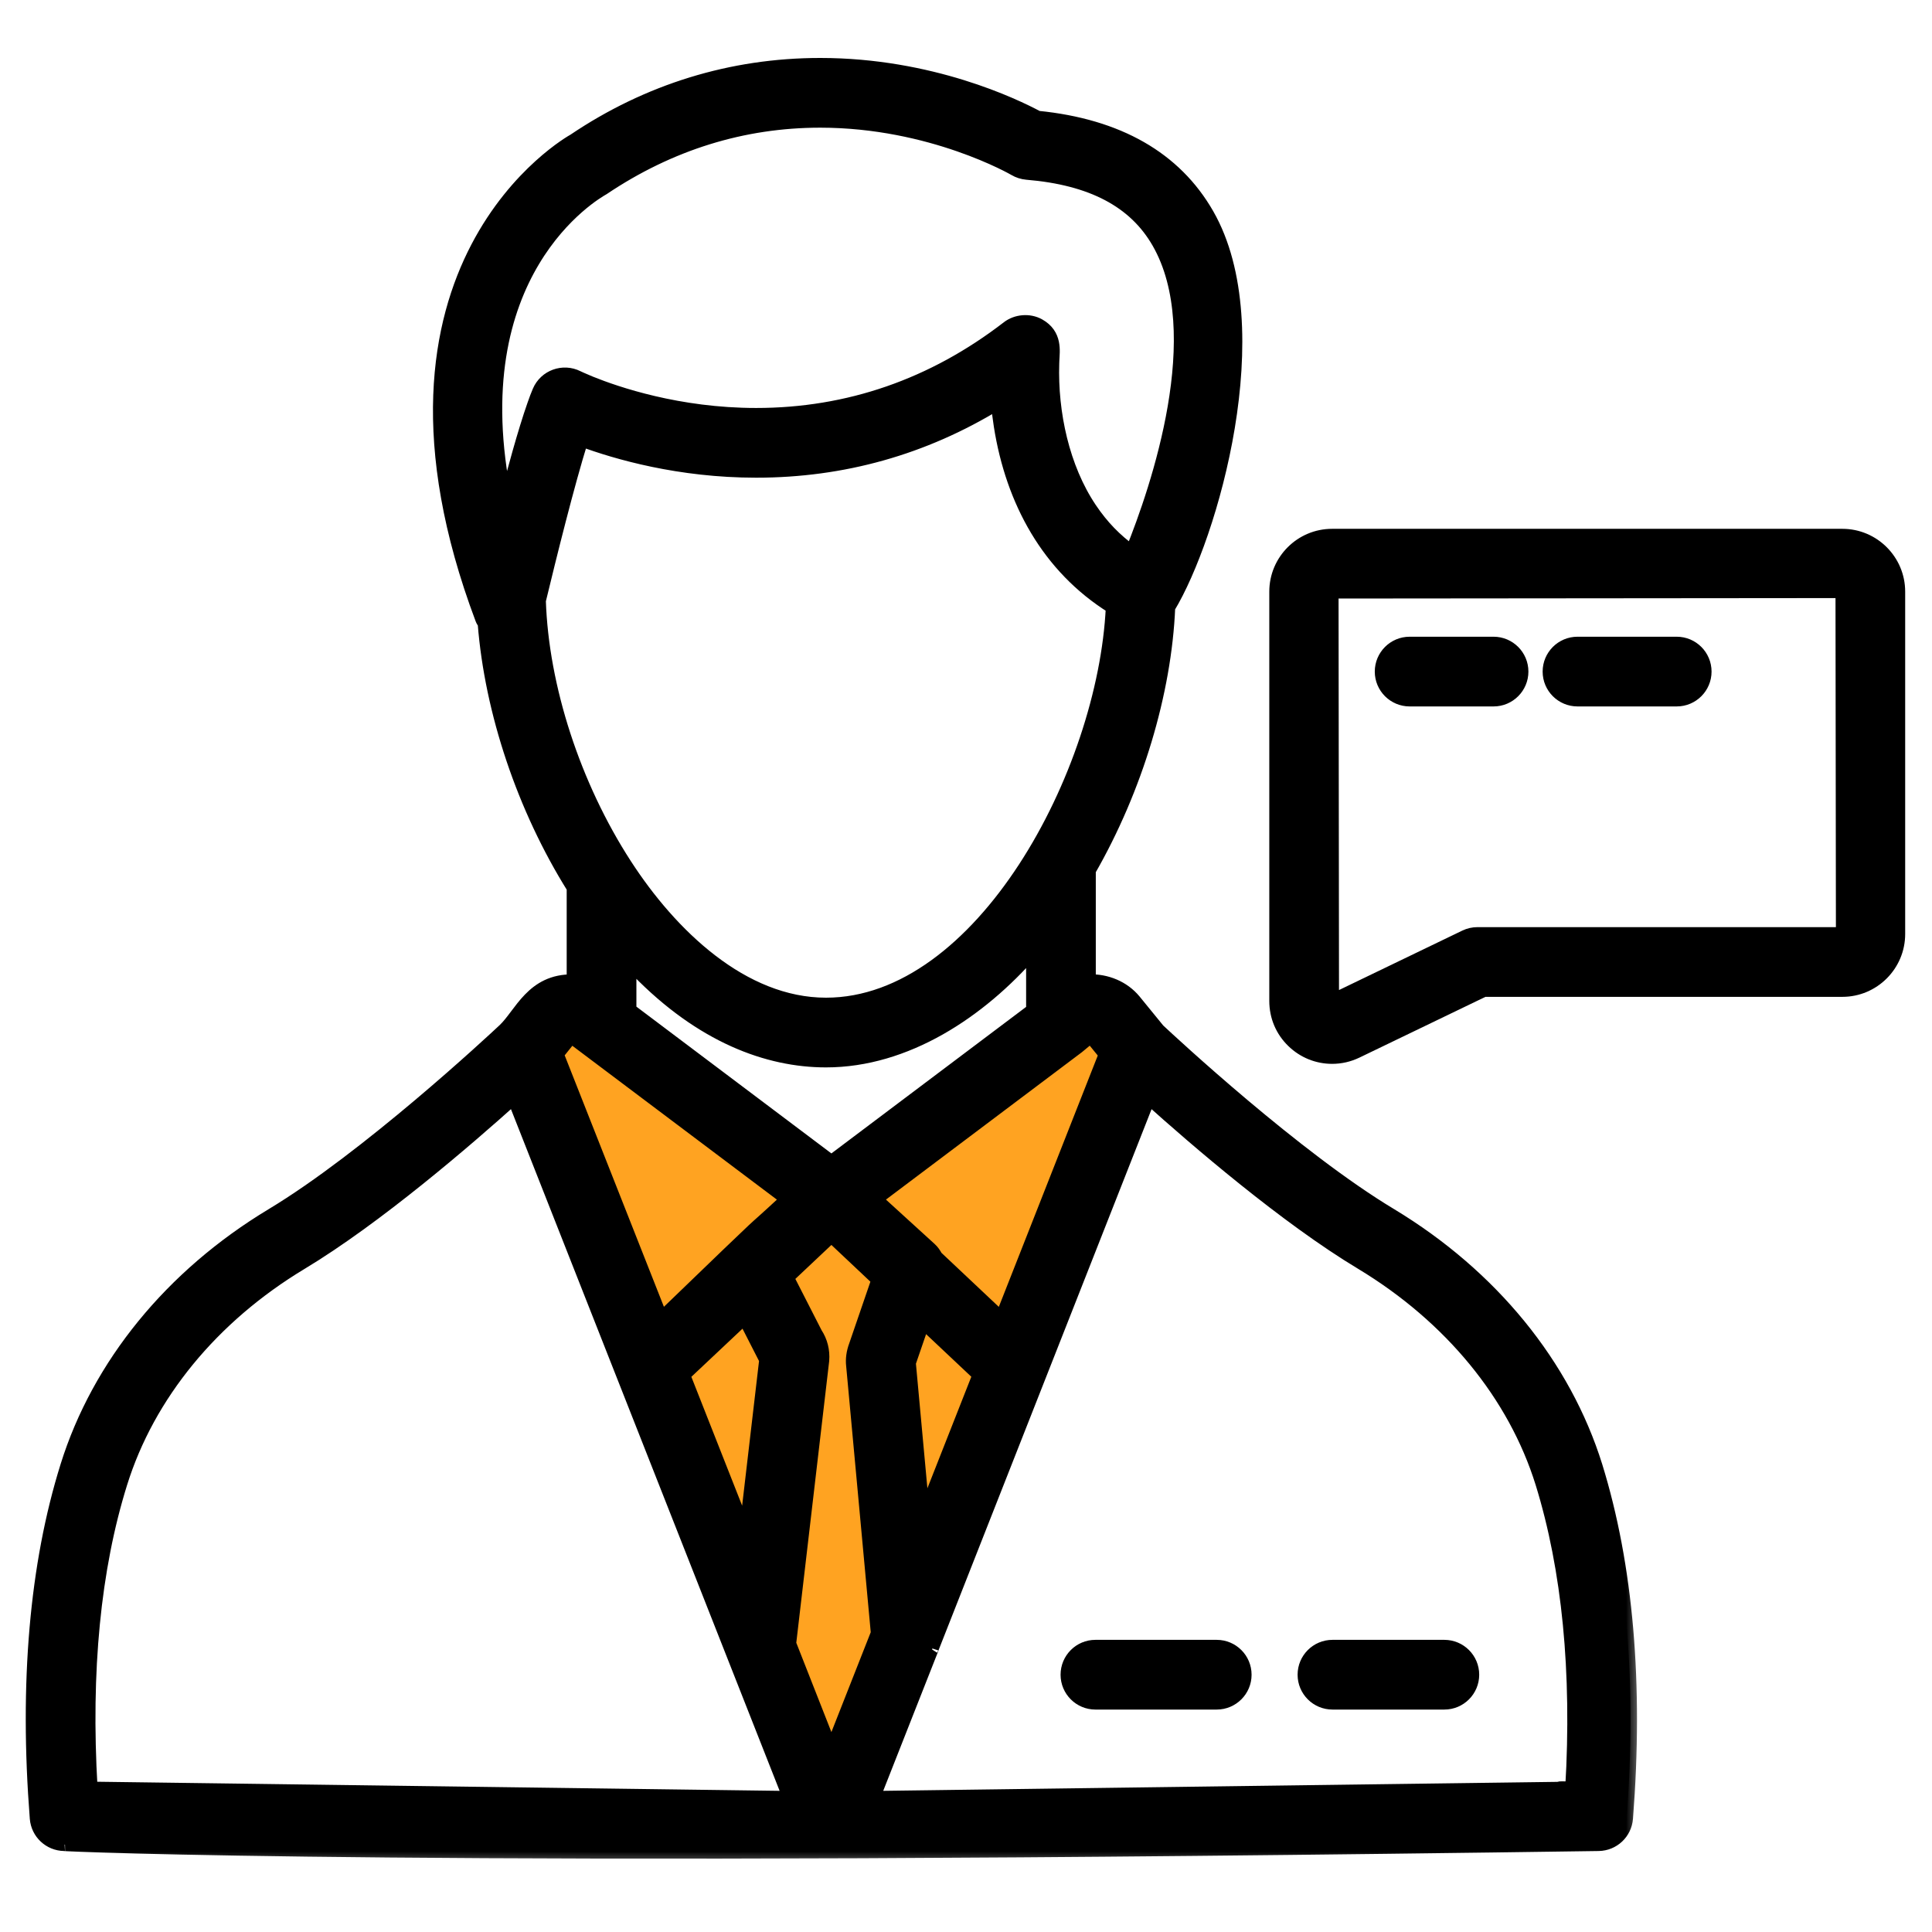 <svg width="60" height="60" viewBox="0 0 60 60" fill="none" xmlns="http://www.w3.org/2000/svg">
<path d="M33.5 31.5L35 33.5L28 49.5L27.5 42L28.5 40.5L25.5 38L24 40.5L24.5 42.5L23 49.5L16.5 34L17 31.5L26 37L33.5 31.5Z" fill="#FFA321"/>
<path d="M23.5 40L25.5 37.5L28.5 39.5L27.5 42.5L28.5 49.5L25.5 55L23.5 50L24.5 42.5L23.5 40Z" fill="#FFA321"/>
<path d="M48.467 55.436L48.473 55.636L48.47 55.636L48.47 55.636L48.466 55.636C48.466 55.636 48.465 55.636 48.465 55.636L48.461 55.636L48.463 55.636L48.464 55.636L48.465 55.636L48.465 55.636L48.467 55.436ZM48.467 55.436L48.461 55.436L48.46 55.436C48.459 55.436 48.459 55.436 48.459 55.436C48.459 55.436 48.459 55.436 48.459 55.436L48.46 55.436L48.46 55.436C48.46 55.436 48.46 55.436 48.46 55.436C48.46 55.436 48.46 55.436 48.46 55.436C48.461 55.436 48.461 55.436 48.461 55.436V55.536L48.467 55.436Z" fill="black" stroke="black" stroke-width="0.2"/>
<path d="M48.473 55.436L48.475 55.636L48.476 55.636L48.476 55.636L48.477 55.636L48.488 55.636L48.488 55.636L48.498 55.636L48.505 55.635L48.506 55.635L48.504 55.435L48.503 55.435L48.503 55.435L48.473 55.436Z" fill="black" stroke="black" stroke-width="0.2"/>
<path d="M48.476 55.436L48.478 55.636L48.475 55.636C48.475 55.636 48.474 55.636 48.474 55.636L48.469 55.636V55.536V55.436C48.468 55.436 48.468 55.436 48.468 55.436C48.468 55.436 48.468 55.436 48.469 55.436L48.474 55.436M48.476 55.436L48.474 55.436M48.476 55.436L48.474 55.436M48.476 55.436L48.474 55.436" fill="black" stroke="black" stroke-width="0.2"/>
<path d="M48.507 55.435H48.507H48.507H48.507H48.507H48.507H48.507H48.507H48.507H48.507H48.507H48.507H48.507H48.507H48.507H48.507H48.507H48.507H48.507H48.507H48.507H48.507H48.507H48.507H48.507H48.507H48.507H48.507H48.507H48.507H48.507H48.507H48.507H48.507H48.507H48.507H48.507H48.507H48.507H48.507H48.507H48.507H48.507H48.507H48.507H48.507H48.507H48.507H48.507H48.507H48.507H48.507H48.507H48.507H48.507H48.507H48.507H48.507H48.507H48.507H48.507H48.507H48.507H48.507H48.507H48.507H48.507H48.506H48.506H48.506H48.506H48.506H48.506H48.506H48.506H48.506H48.506H48.506H48.506H48.506H48.506H48.506H48.506H48.506H48.506H48.506H48.506H48.506H48.506H48.506H48.506H48.506H48.506H48.506H48.506H48.506H48.506H48.506H48.506H48.506H48.506H48.506H48.506H48.506H48.506H48.506H48.506H48.506H48.506H48.506H48.506H48.506H48.506H48.506H48.506H48.506H48.506H48.506H48.506H48.506H48.506H48.506H48.506H48.506H48.506H48.506H48.506H48.506H48.506H48.506H48.506H48.506H48.506H48.506H48.506H48.506H48.506H48.506H48.506H48.506H48.506H48.506H48.506H48.506H48.506H48.506H48.506H48.506H48.506H48.506H48.506H48.506H48.506H48.506H48.506H48.506H48.506H48.506H48.506H48.506H48.506H48.506H48.506H48.506H48.506H48.506H48.506H48.506H48.506H48.506H48.506H48.506H48.506H48.506H48.506H48.506H48.506H48.506H48.506H48.506H48.506H48.506H48.506H48.506H48.506H48.506H48.506H48.506H48.506H48.506H48.506H48.506H48.506H48.506H48.506H48.506H48.506H48.506H48.506H48.506H48.506H48.506H48.506H48.506H48.506H48.506H48.506H48.506H48.506H48.506H48.506H48.506H48.506H48.506H48.506H48.506H48.506H48.506H48.506H48.506H48.506H48.506H48.506H48.506H48.506H48.506H48.506H48.506H48.506H48.506H48.506H48.506H48.506H48.506H48.506H48.506H48.506H48.506H48.506H48.506H48.506H48.506H48.506H48.506H48.506H48.506H48.506H48.506H48.506H48.506H48.506H48.506H48.506H48.506H48.506H48.506H48.506H48.506H48.506H48.506H48.506H48.506H48.506H48.506H48.506H48.506H48.506H48.506H48.506H48.506H48.506H48.506H48.506H48.506H48.506H48.506H48.506H48.506H48.506H48.506H48.506H48.506H48.506H48.506H48.506H48.506H48.506H48.506H48.506H48.506H48.506H48.506H48.506H48.506H48.506H48.506H48.506H48.506H48.506H48.506H48.506H48.506H48.506H48.506H48.506H48.506H48.506H48.506H48.506H48.506H48.506H48.506H48.506H48.506H48.506H48.506H48.506H48.506H48.506H48.506H48.506H48.506H48.506H48.506H48.506H48.506H48.506H48.506H48.506H48.506H48.506H48.506H48.506H48.506H48.506H48.506H48.506H48.506H48.506H48.506H48.506H48.506H48.506H48.506H48.506H48.506H48.506H48.506H48.506H48.506H48.506H48.506H48.506H48.506H48.506H48.506H48.506H48.506H48.506H48.506H48.506H48.506H48.506H48.506H48.506H48.506H48.506H48.506H48.506H48.506H48.506H48.506H48.506H48.506H48.506H48.506H48.506H48.506H48.506H48.506H48.506H48.506H48.506H48.506H48.506H48.506H48.506H48.506H48.506H48.506H48.506H48.506H48.506H48.506H48.506H48.506H48.506H48.506H48.506H48.506H48.506H48.506H48.506H48.506H48.506H48.506H48.506H48.506H48.506H48.506H48.506H48.506H48.506H48.506H48.506H48.506H48.506H48.506H48.506H48.506H48.506H48.506H48.506H48.506H48.506H48.506H48.506H48.506H48.506H48.506H48.506H48.506H48.506H48.506H48.506H48.506H48.506H48.506H48.506H48.506H48.506H48.506H48.506H48.506H48.506H48.506H48.506H48.506H48.506H48.506H48.506H48.506H48.506H48.506H48.506H48.506H48.506H48.506H48.506H48.506H48.506H48.506H48.506H48.506H48.506H48.506H48.506H48.505H48.505H48.505H48.505H48.505H48.505H48.505H48.505H48.505H48.505H48.505H48.505H48.505H48.505H48.505H48.505H48.505H48.505H48.505H48.505H48.505H48.505H48.505H48.505H48.505H48.505H48.505H48.505H48.505H48.505H48.505H48.505H48.505H48.505H48.505H48.505H48.505H48.505H48.505H48.505H48.505H48.505H48.505H48.505H48.505H48.505H48.505H48.505H48.505H48.505H48.505H48.505H48.505H48.505H48.505H48.505H48.505H48.505H48.505H48.505H48.505H48.505H48.505H48.505H48.505H48.505H48.505H48.505H48.505H48.505H48.505H48.505H48.505H48.505H48.505H48.505H48.505H48.505H48.505H48.505H48.505H48.505H48.505H48.505H48.505H48.505H48.505H48.505H48.505H48.505H48.505H48.505H48.505H48.505H48.505H48.505H48.505H48.505H48.505H48.505H48.505H48.505H48.505H48.505H48.505H48.505H48.505H48.505H48.505H48.505H48.505H48.505H48.505H48.505H48.505H48.505H48.505H48.505H48.505H48.505H48.505H48.505H48.505H48.505H48.505H48.505H48.505H48.505H48.505H48.505H48.505H48.505H48.505H48.505H48.505H48.505H48.505H48.505H48.505H48.505H48.505H48.505H48.505H48.505H48.505H48.505H48.505H48.505H48.505H48.505H48.505H48.505H48.505H48.505H48.505H48.505H48.505H48.505H48.505H48.505H48.505H48.505H48.505H48.505H48.505H48.505H48.505H48.505H48.505H48.505H48.505H48.505H48.505H48.505H48.505H48.505H48.505H48.505H48.505H48.505H48.505H48.505H48.505H48.505H48.505H48.505H48.505H48.505H48.505H48.505H48.505H48.505H48.505H48.505H48.505H48.505H48.505H48.505H48.505H48.505H48.505H48.505H48.505H48.505H48.505H48.505H48.505H48.505H48.505H48.505H48.505H48.505H48.505H48.505H48.505H48.505H48.505H48.505H48.505H48.505H48.505H48.505H48.505H48.505H48.505H48.505H48.505H48.505H48.505H48.505H48.505H48.505H48.505H48.505H48.505H48.505H48.505H48.505H48.505H48.505H48.505H48.505H48.505H48.505H48.505H48.505H48.505H48.505H48.505H48.505H48.505H48.505H48.505H48.505H48.505H48.505H48.505H48.505H48.505H48.505H48.505H48.505H48.505H48.505H48.505H48.505H48.505H48.505H48.505H48.505H48.505H48.505H48.505H48.505H48.505H48.505H48.505H48.505H48.505H48.505H48.505H48.505H48.505H48.505H48.505H48.505H48.505H48.505H48.505H48.505H48.505H48.505H48.505H48.505H48.505H48.505H48.505H48.505H48.505H48.505H48.505H48.505H48.505H48.505H48.505H48.505H48.505H48.505H48.505H48.505H48.505H48.505H48.505H48.505H48.505H48.505H48.505H48.505H48.505H48.505H48.505H48.505H48.505H48.505H48.505H48.505H48.505H48.505H48.505H48.505H48.505H48.505H48.505H48.505H48.505H48.505H48.505H48.505H48.505H48.505H48.505H48.505H48.505H48.505H48.505H48.505H48.505H48.505H48.505H48.505H48.505H48.505H48.505H48.505H48.505H48.505H48.505H48.505H48.505H48.505H48.505H48.505H48.505H48.505H48.505H48.505H48.505H48.505H48.505H48.505H48.505H48.505H48.505H48.505H48.505H48.505H48.505H48.505H48.505H48.505H48.505H48.505H48.505H48.505H48.505H48.505H48.505H48.505H48.505H48.505H48.505H48.505H48.505H48.505H48.505H48.505H48.505H48.505H48.505H48.505H48.505H48.505H48.505H48.505H48.505H48.505H48.505H48.505H48.505H48.505H48.505H48.505H48.505H48.505H48.505H48.505H48.505H48.505H48.505H48.505H48.505H48.505H48.505H48.505H48.505H48.505H48.505H48.505H48.505H48.505H48.505H48.505H48.505H48.505H48.505H48.505H48.505H48.505H48.505H48.505H48.505H48.505H48.505H48.505H48.505H48.505H48.505H48.505H48.505H48.505H48.505H48.505H48.505H48.505H48.505H48.505H48.505H48.505H48.505H48.505H48.505H48.505H48.505H48.505H48.505H48.505H48.505H48.505H48.505H48.505H48.505H48.505H48.505H48.505H48.505H48.505H48.505H48.505H48.505H48.505H48.505H48.505H48.505H48.505H48.505H48.505H48.505H48.505H48.505H48.505H48.505H48.505H48.505H48.504H48.504H48.504H48.504H48.504H48.504H48.504H48.504H48.504H48.504H48.504H48.504H48.504H48.504H48.504H48.504H48.504H48.504H48.504H48.504H48.504H48.504H48.504H48.504H48.504V55.535V55.635H48.504H48.504H48.504H48.504H48.504H48.504H48.504H48.504H48.504H48.504H48.504H48.504H48.504H48.504H48.504H48.504H48.504H48.504H48.504H48.504H48.504H48.504H48.504H48.504H48.505H48.505H48.505H48.505H48.505H48.505H48.505H48.505H48.505H48.505H48.505H48.505H48.505H48.505H48.505H48.505H48.505H48.505H48.505H48.505H48.505H48.505H48.505H48.505H48.505H48.505H48.505H48.505H48.505H48.505H48.505H48.505H48.505H48.505H48.505H48.505H48.505H48.505H48.505H48.505H48.505H48.505H48.505H48.505H48.505H48.505H48.505H48.505H48.505H48.505H48.505H48.505H48.505H48.505H48.505H48.505H48.505H48.505H48.505H48.505H48.505H48.505H48.505H48.505H48.505H48.505H48.505H48.505H48.505H48.505H48.505H48.505H48.505H48.505H48.505H48.505H48.505H48.505H48.505H48.505H48.505H48.505H48.505H48.505H48.505H48.505H48.505H48.505H48.505H48.505H48.505H48.505H48.505H48.505H48.505H48.505H48.505H48.505H48.505H48.505H48.505H48.505H48.505H48.505H48.505H48.505H48.505H48.505H48.505H48.505H48.505H48.505H48.505H48.505H48.505H48.505H48.505H48.505H48.505H48.505H48.505H48.505H48.505H48.505H48.505H48.505H48.505H48.505H48.505H48.505H48.505H48.505H48.505H48.505H48.505H48.505H48.505H48.505H48.505H48.505H48.505H48.505H48.505H48.505H48.505H48.505H48.505H48.505H48.505H48.505H48.505H48.505H48.505H48.505H48.505H48.505H48.505H48.505H48.505H48.505H48.505H48.505H48.505H48.505H48.505H48.505H48.505H48.505H48.505H48.505H48.505H48.505H48.505H48.505H48.505H48.505H48.505H48.505H48.505H48.505H48.505H48.505H48.505H48.505H48.505H48.505H48.505H48.505H48.505H48.505H48.505H48.505H48.505H48.505H48.505H48.505H48.505H48.505H48.505H48.505H48.505H48.505H48.505H48.505H48.505H48.505H48.505H48.505H48.505H48.505H48.505H48.505H48.505H48.505H48.505H48.505H48.505H48.505H48.505H48.505H48.505H48.505H48.505H48.505H48.505H48.505H48.505H48.505H48.505H48.505H48.505H48.505H48.505H48.505H48.505H48.505H48.505H48.505H48.505H48.505H48.505H48.505H48.505H48.505H48.505H48.505H48.505H48.505H48.505H48.505H48.505H48.505H48.505H48.505H48.505H48.505H48.505H48.505H48.505H48.505H48.505H48.505H48.505H48.505H48.505H48.505H48.505H48.505H48.505H48.505H48.505H48.505H48.505H48.505H48.505H48.505H48.505H48.505H48.505H48.505H48.505H48.505H48.505H48.505H48.505H48.505H48.505H48.505H48.505H48.505H48.505H48.505H48.505H48.505H48.505H48.505H48.505H48.505H48.505H48.505H48.505H48.505H48.505H48.505H48.505H48.505H48.505H48.505H48.505H48.505H48.505H48.505H48.505H48.505H48.505H48.505H48.505H48.505H48.505H48.505H48.505H48.505H48.505H48.505H48.505H48.505H48.505H48.505H48.505H48.505H48.505H48.505H48.505H48.505H48.505H48.505H48.505H48.505H48.505H48.505H48.505H48.505H48.505H48.505H48.505H48.505H48.505H48.505H48.505H48.505H48.505H48.505H48.505H48.505H48.505H48.505H48.505H48.505H48.505H48.505H48.505H48.505H48.505H48.505H48.505H48.505H48.505H48.505H48.505H48.505H48.505H48.505H48.505H48.505H48.505H48.505H48.505H48.505H48.505H48.505H48.505H48.505H48.505H48.505H48.505H48.505H48.505H48.505H48.505H48.505H48.505H48.505H48.505H48.505H48.505H48.505H48.505H48.505H48.505H48.505H48.505H48.505H48.505H48.505H48.505H48.505H48.505H48.505H48.505H48.505H48.505H48.505H48.505H48.505H48.505H48.505H48.505H48.505H48.505H48.505H48.505H48.505H48.505H48.505H48.505H48.505H48.505H48.505H48.505H48.505H48.505H48.505H48.505H48.505H48.505H48.505H48.505H48.505H48.505H48.505H48.505H48.505H48.505H48.505H48.505H48.505H48.505H48.505H48.505H48.505H48.505H48.505H48.505H48.505H48.505H48.505H48.505H48.505H48.505H48.505H48.505H48.505H48.505H48.505H48.505H48.505H48.505H48.505H48.505H48.505H48.505H48.505H48.505H48.505H48.505H48.505H48.505H48.505H48.505H48.505H48.505H48.505H48.505H48.505H48.505H48.505H48.505H48.505H48.505H48.505H48.505H48.505H48.505H48.506H48.506H48.506H48.506H48.506H48.506H48.506H48.506H48.506H48.506H48.506H48.506H48.506H48.506H48.506H48.506H48.506H48.506H48.506H48.506H48.506H48.506H48.506H48.506H48.506H48.506H48.506H48.506H48.506H48.506H48.506H48.506H48.506H48.506H48.506H48.506H48.506H48.506H48.506H48.506H48.506H48.506H48.506H48.506H48.506H48.506H48.506H48.506H48.506H48.506H48.506H48.506H48.506H48.506H48.506H48.506H48.506H48.506H48.506H48.506H48.506H48.506H48.506H48.506H48.506H48.506H48.506H48.506H48.506H48.506H48.506H48.506H48.506H48.506H48.506H48.506H48.506H48.506H48.506H48.506H48.506H48.506H48.506H48.506H48.506H48.506H48.506H48.506H48.506H48.506H48.506H48.506H48.506H48.506H48.506H48.506H48.506H48.506H48.506H48.506H48.506H48.506H48.506H48.506H48.506H48.506H48.506H48.506H48.506H48.506H48.506H48.506H48.506H48.506H48.506H48.506H48.506H48.506H48.506H48.506H48.506H48.506H48.506H48.506H48.506H48.506H48.506H48.506H48.506H48.506H48.506H48.506H48.506H48.506H48.506H48.506H48.506H48.506H48.506H48.506H48.506H48.506H48.506H48.506H48.506H48.506H48.506H48.506H48.506H48.506H48.506H48.506H48.506H48.506H48.506H48.506H48.506H48.506H48.506H48.506H48.506H48.506H48.506H48.506H48.506H48.506H48.506H48.506H48.506H48.506H48.506H48.506H48.506H48.506H48.506H48.506H48.506H48.506H48.506H48.506H48.506H48.506H48.506H48.506H48.506H48.506H48.506H48.506H48.506H48.506H48.506H48.506H48.506H48.506H48.506H48.506H48.506H48.506H48.506H48.506H48.506H48.506H48.506H48.506H48.506H48.506H48.506H48.506H48.506H48.506H48.506H48.506H48.506H48.506H48.506H48.506H48.506H48.506H48.506H48.506H48.506H48.506H48.506H48.506H48.506H48.506H48.506H48.506H48.506H48.506H48.506H48.506H48.506H48.506H48.506H48.506H48.506H48.506H48.506H48.506H48.506H48.506H48.506H48.506H48.506H48.506H48.506H48.506H48.506H48.506H48.506H48.506H48.506H48.506H48.506H48.506H48.506H48.506H48.506H48.506H48.506H48.506H48.506H48.506H48.506H48.506H48.506H48.506H48.506H48.506H48.506H48.506H48.506H48.506H48.506H48.506H48.506H48.506H48.506H48.506H48.506H48.506H48.506H48.506H48.506H48.506H48.506H48.506H48.506H48.506H48.506H48.506H48.506H48.506H48.506H48.506H48.506H48.506H48.506H48.506H48.506H48.506H48.506H48.506H48.506H48.506H48.506H48.506H48.506H48.506H48.506H48.506H48.506H48.506H48.506H48.506H48.506H48.506H48.506H48.506H48.506H48.506H48.506H48.506H48.506H48.506H48.506H48.506H48.506H48.506H48.506H48.506H48.506H48.506H48.506H48.506H48.506H48.506H48.506H48.506H48.506H48.506H48.506H48.506H48.506H48.506H48.506H48.506H48.506H48.506H48.506H48.506H48.506H48.506H48.506H48.506H48.506H48.506H48.506H48.506H48.506H48.506H48.506H48.506H48.506H48.506H48.506H48.506H48.506H48.506H48.506H48.506H48.506H48.506H48.506H48.506H48.506H48.506H48.506H48.506H48.506H48.506H48.506H48.506H48.506H48.506H48.506H48.506H48.506H48.506H48.506H48.506H48.506H48.506H48.506H48.506H48.506H48.506H48.506H48.506H48.507H48.507H48.507H48.507H48.507H48.507H48.507H48.507H48.507H48.507H48.507H48.507H48.507H48.507H48.507H48.507H48.507H48.507H48.507H48.507H48.507H48.507H48.507H48.507H48.507H48.507H48.507H48.507H48.507H48.507H48.507H48.507H48.507H48.507H48.507H48.507H48.507H48.507H48.507H48.507H48.507H48.507H48.507H48.507H48.507H48.507H48.507H48.507H48.507H48.507H48.507H48.507H48.507H48.507H48.507H48.507H48.507H48.507H48.507H48.507H48.507H48.507H48.507H48.507H48.507H48.507H48.507V55.535V55.435Z" fill="black" stroke="black" stroke-width="0.2"/>
<mask id="path-7-outside-1_2857_4349" maskUnits="userSpaceOnUse" x="0" y="1" width="51" height="57" fill="black">
<rect fill="white" y="1" width="51" height="57"/>
<path d="M1.993 57.285C1.904 57.296 13.091 57.813 49.647 57.285C50.103 57.278 50.479 56.926 50.514 56.471C50.841 52.302 50.523 48.623 49.568 45.534C48.588 42.389 46.326 39.616 43.197 37.725C40.246 35.954 36.379 32.359 35.979 31.985L35.235 31.073C34.891 30.656 34.36 30.444 33.831 30.458V27.034C35.287 24.5 36.186 21.508 36.297 18.866C37.618 16.688 39.515 10.172 37.504 6.658C36.5 4.905 34.725 3.89 32.227 3.641C31.523 3.263 28.913 2 25.473 2C22.714 2 20.115 2.806 17.824 4.351C17.754 4.389 10.828 8.248 14.961 19.23C14.979 19.279 15.01 19.318 15.035 19.361C15.251 22.106 16.254 25.099 17.799 27.571V30.46C16.527 30.435 16.173 31.491 15.654 31.982C15.277 32.335 11.398 35.947 8.441 37.726C5.316 39.609 3.054 42.382 2.072 45.533C1.115 48.595 0.797 52.275 1.125 56.471C1.161 56.926 1.537 57.278 1.993 57.285ZM24.525 51.044L25.552 42.25C25.577 41.948 25.502 41.654 25.341 41.411L24.454 39.675L25.82 38.388L27.262 39.747L26.564 41.781C26.483 41.996 26.455 42.211 26.477 42.401L27.245 50.719L25.82 54.337L24.525 51.044ZM19.564 31.362V29.916C19.581 29.934 19.598 29.949 19.615 29.967C19.673 30.029 19.733 30.084 19.793 30.144C21.78 32.184 23.837 32.949 25.652 32.949C28.14 32.949 30.436 31.424 32.067 29.546V31.37L25.82 36.071L19.564 31.362ZM35.682 34.106C37.124 35.403 39.931 37.823 42.287 39.237C45.044 40.903 47.032 43.326 47.882 46.057C48.71 48.734 49.021 51.918 48.81 55.531C48.817 55.531 48.819 55.531 48.81 55.531C48.807 55.532 48.805 55.532 48.802 55.532C48.803 55.532 48.803 55.532 48.803 55.532C48.802 55.532 48.801 55.532 48.799 55.532C48.8 55.532 48.801 55.532 48.802 55.532C48.791 55.532 48.783 55.532 48.773 55.532C48.761 55.532 48.746 55.532 48.728 55.532C48.727 55.533 48.725 55.532 48.723 55.533C48.716 55.533 48.707 55.533 48.699 55.533C48.697 55.533 48.695 55.533 48.694 55.533C48.694 55.533 48.695 55.533 48.696 55.533C48.657 55.533 48.607 55.534 48.545 55.535C48.555 55.535 48.565 55.535 48.575 55.535C48.533 55.535 48.505 55.535 48.487 55.536C48.48 55.536 48.472 55.536 48.465 55.536C48.462 55.536 48.461 55.536 48.461 55.536C47.294 55.552 42.7 55.613 27.134 55.82C27.17 55.728 29.082 50.876 28.961 51.185C28.962 51.181 28.962 51.176 28.963 51.172L35.682 34.106ZM48.657 55.533C48.634 55.534 48.614 55.534 48.596 55.534C48.616 55.534 48.636 55.534 48.657 55.533ZM28.242 42.327L28.672 41.075L30.401 42.703L28.679 47.076L28.242 42.327ZM33.871 32.192L34.321 32.745L31.097 40.934L29.077 39.031C29.029 38.94 28.972 38.854 28.893 38.782L27.201 37.24L33.479 32.517L33.871 32.192ZM16.573 12.569C16.277 13.407 15.932 14.691 15.708 15.549C14.234 8.45 18.466 6.012 18.732 5.861C20.803 4.47 23.071 3.765 25.473 3.765C28.927 3.765 31.486 5.247 31.51 5.261C31.625 5.329 31.755 5.37 31.888 5.382C33.902 5.549 35.237 6.252 35.971 7.533C37.581 10.343 35.949 15.141 35.146 17.13C34.645 16.762 34.239 16.352 33.865 15.796C33.011 14.525 32.647 12.818 32.696 11.29C32.697 11.261 32.698 11.227 32.699 11.202C32.712 10.897 32.799 10.391 32.267 10.093C31.957 9.921 31.559 9.965 31.298 10.166C28.973 11.96 26.344 12.87 23.482 12.87C21.065 12.87 19.134 12.205 18.337 11.882C18.087 11.78 17.946 11.711 17.941 11.709C17.488 11.481 16.933 11.68 16.733 12.149C16.683 12.263 16.629 12.409 16.573 12.569ZM16.752 18.653C17.087 17.264 17.641 15.032 18.066 13.671C19.146 14.07 21.094 14.635 23.481 14.635H23.482C26.18 14.635 28.693 13.928 30.976 12.53C30.996 12.748 31.025 12.982 31.063 13.225C31.433 15.571 32.551 17.616 34.542 18.859C34.298 24.016 30.474 31.184 25.652 31.184C23.063 31.184 20.832 29.03 19.422 26.849C17.834 24.396 16.839 21.339 16.752 18.653ZM17.74 32.201L24.439 37.24C22.814 38.747 24.559 37.061 20.542 40.935L17.308 32.74L17.74 32.201ZM23.778 42.231L23.154 47.575L21.235 42.706L23.116 40.935L23.778 42.231ZM3.756 46.059C4.61 43.32 6.597 40.897 9.351 39.238C11.703 37.823 14.508 35.402 15.95 34.105L15.977 34.176C16.107 34.505 15.751 33.602 24.507 55.82L2.83 55.531C2.616 51.896 2.927 48.713 3.756 46.059Z"/>
</mask>
<path d="M1.993 57.285C1.904 57.296 13.091 57.813 49.647 57.285C50.103 57.278 50.479 56.926 50.514 56.471C50.841 52.302 50.523 48.623 49.568 45.534C48.588 42.389 46.326 39.616 43.197 37.725C40.246 35.954 36.379 32.359 35.979 31.985L35.235 31.073C34.891 30.656 34.36 30.444 33.831 30.458V27.034C35.287 24.5 36.186 21.508 36.297 18.866C37.618 16.688 39.515 10.172 37.504 6.658C36.5 4.905 34.725 3.89 32.227 3.641C31.523 3.263 28.913 2 25.473 2C22.714 2 20.115 2.806 17.824 4.351C17.754 4.389 10.828 8.248 14.961 19.23C14.979 19.279 15.01 19.318 15.035 19.361C15.251 22.106 16.254 25.099 17.799 27.571V30.46C16.527 30.435 16.173 31.491 15.654 31.982C15.277 32.335 11.398 35.947 8.441 37.726C5.316 39.609 3.054 42.382 2.072 45.533C1.115 48.595 0.797 52.275 1.125 56.471C1.161 56.926 1.537 57.278 1.993 57.285ZM24.525 51.044L25.552 42.25C25.577 41.948 25.502 41.654 25.341 41.411L24.454 39.675L25.82 38.388L27.262 39.747L26.564 41.781C26.483 41.996 26.455 42.211 26.477 42.401L27.245 50.719L25.82 54.337L24.525 51.044ZM19.564 31.362V29.916C19.581 29.934 19.598 29.949 19.615 29.967C19.673 30.029 19.733 30.084 19.793 30.144C21.78 32.184 23.837 32.949 25.652 32.949C28.14 32.949 30.436 31.424 32.067 29.546V31.37L25.82 36.071L19.564 31.362ZM35.682 34.106C37.124 35.403 39.931 37.823 42.287 39.237C45.044 40.903 47.032 43.326 47.882 46.057C48.71 48.734 49.021 51.918 48.81 55.531C48.817 55.531 48.819 55.531 48.81 55.531C48.807 55.532 48.805 55.532 48.802 55.532C48.803 55.532 48.803 55.532 48.803 55.532C48.802 55.532 48.801 55.532 48.799 55.532C48.8 55.532 48.801 55.532 48.802 55.532C48.791 55.532 48.783 55.532 48.773 55.532C48.761 55.532 48.746 55.532 48.728 55.532C48.727 55.533 48.725 55.532 48.723 55.533C48.716 55.533 48.707 55.533 48.699 55.533C48.697 55.533 48.695 55.533 48.694 55.533C48.694 55.533 48.695 55.533 48.696 55.533C48.657 55.533 48.607 55.534 48.545 55.535C48.555 55.535 48.565 55.535 48.575 55.535C48.533 55.535 48.505 55.535 48.487 55.536C48.48 55.536 48.472 55.536 48.465 55.536C48.462 55.536 48.461 55.536 48.461 55.536C47.294 55.552 42.7 55.613 27.134 55.82C27.17 55.728 29.082 50.876 28.961 51.185C28.962 51.181 28.962 51.176 28.963 51.172L35.682 34.106ZM48.657 55.533C48.634 55.534 48.614 55.534 48.596 55.534C48.616 55.534 48.636 55.534 48.657 55.533ZM28.242 42.327L28.672 41.075L30.401 42.703L28.679 47.076L28.242 42.327ZM33.871 32.192L34.321 32.745L31.097 40.934L29.077 39.031C29.029 38.94 28.972 38.854 28.893 38.782L27.201 37.24L33.479 32.517L33.871 32.192ZM16.573 12.569C16.277 13.407 15.932 14.691 15.708 15.549C14.234 8.45 18.466 6.012 18.732 5.861C20.803 4.47 23.071 3.765 25.473 3.765C28.927 3.765 31.486 5.247 31.51 5.261C31.625 5.329 31.755 5.37 31.888 5.382C33.902 5.549 35.237 6.252 35.971 7.533C37.581 10.343 35.949 15.141 35.146 17.13C34.645 16.762 34.239 16.352 33.865 15.796C33.011 14.525 32.647 12.818 32.696 11.29C32.697 11.261 32.698 11.227 32.699 11.202C32.712 10.897 32.799 10.391 32.267 10.093C31.957 9.921 31.559 9.965 31.298 10.166C28.973 11.96 26.344 12.87 23.482 12.87C21.065 12.87 19.134 12.205 18.337 11.882C18.087 11.78 17.946 11.711 17.941 11.709C17.488 11.481 16.933 11.68 16.733 12.149C16.683 12.263 16.629 12.409 16.573 12.569ZM16.752 18.653C17.087 17.264 17.641 15.032 18.066 13.671C19.146 14.07 21.094 14.635 23.481 14.635H23.482C26.18 14.635 28.693 13.928 30.976 12.53C30.996 12.748 31.025 12.982 31.063 13.225C31.433 15.571 32.551 17.616 34.542 18.859C34.298 24.016 30.474 31.184 25.652 31.184C23.063 31.184 20.832 29.03 19.422 26.849C17.834 24.396 16.839 21.339 16.752 18.653ZM17.74 32.201L24.439 37.24C22.814 38.747 24.559 37.061 20.542 40.935L17.308 32.74L17.74 32.201ZM23.778 42.231L23.154 47.575L21.235 42.706L23.116 40.935L23.778 42.231ZM3.756 46.059C4.61 43.32 6.597 40.897 9.351 39.238C11.703 37.823 14.508 35.402 15.95 34.105L15.977 34.176C16.107 34.505 15.751 33.602 24.507 55.82L2.83 55.531C2.616 51.896 2.927 48.713 3.756 46.059Z" fill="black"/>
<path d="M1.993 57.285C1.904 57.296 13.091 57.813 49.647 57.285C50.103 57.278 50.479 56.926 50.514 56.471C50.841 52.302 50.523 48.623 49.568 45.534C48.588 42.389 46.326 39.616 43.197 37.725C40.246 35.954 36.379 32.359 35.979 31.985L35.235 31.073C34.891 30.656 34.36 30.444 33.831 30.458V27.034C35.287 24.5 36.186 21.508 36.297 18.866C37.618 16.688 39.515 10.172 37.504 6.658C36.5 4.905 34.725 3.89 32.227 3.641C31.523 3.263 28.913 2 25.473 2C22.714 2 20.115 2.806 17.824 4.351C17.754 4.389 10.828 8.248 14.961 19.23C14.979 19.279 15.01 19.318 15.035 19.361C15.251 22.106 16.254 25.099 17.799 27.571V30.46C16.527 30.435 16.173 31.491 15.654 31.982C15.277 32.335 11.398 35.947 8.441 37.726C5.316 39.609 3.054 42.382 2.072 45.533C1.115 48.595 0.797 52.275 1.125 56.471C1.161 56.926 1.537 57.278 1.993 57.285ZM24.525 51.044L25.552 42.25C25.577 41.948 25.502 41.654 25.341 41.411L24.454 39.675L25.82 38.388L27.262 39.747L26.564 41.781C26.483 41.996 26.455 42.211 26.477 42.401L27.245 50.719L25.82 54.337L24.525 51.044ZM19.564 31.362V29.916C19.581 29.934 19.598 29.949 19.615 29.967C19.673 30.029 19.733 30.084 19.793 30.144C21.78 32.184 23.837 32.949 25.652 32.949C28.14 32.949 30.436 31.424 32.067 29.546V31.37L25.82 36.071L19.564 31.362ZM35.682 34.106C37.124 35.403 39.931 37.823 42.287 39.237C45.044 40.903 47.032 43.326 47.882 46.057C48.71 48.734 49.021 51.918 48.81 55.531C48.817 55.531 48.819 55.531 48.81 55.531C48.807 55.532 48.805 55.532 48.802 55.532C48.803 55.532 48.803 55.532 48.803 55.532C48.802 55.532 48.801 55.532 48.799 55.532C48.8 55.532 48.801 55.532 48.802 55.532C48.791 55.532 48.783 55.532 48.773 55.532C48.761 55.532 48.746 55.532 48.728 55.532C48.727 55.533 48.725 55.532 48.723 55.533C48.716 55.533 48.707 55.533 48.699 55.533C48.697 55.533 48.695 55.533 48.694 55.533C48.694 55.533 48.695 55.533 48.696 55.533C48.657 55.533 48.607 55.534 48.545 55.535C48.555 55.535 48.565 55.535 48.575 55.535C48.533 55.535 48.505 55.535 48.487 55.536C48.48 55.536 48.472 55.536 48.465 55.536C48.462 55.536 48.461 55.536 48.461 55.536C47.294 55.552 42.7 55.613 27.134 55.82C27.17 55.728 29.082 50.876 28.961 51.185C28.962 51.181 28.962 51.176 28.963 51.172L35.682 34.106ZM48.657 55.533C48.634 55.534 48.614 55.534 48.596 55.534C48.616 55.534 48.636 55.534 48.657 55.533ZM28.242 42.327L28.672 41.075L30.401 42.703L28.679 47.076L28.242 42.327ZM33.871 32.192L34.321 32.745L31.097 40.934L29.077 39.031C29.029 38.94 28.972 38.854 28.893 38.782L27.201 37.24L33.479 32.517L33.871 32.192ZM16.573 12.569C16.277 13.407 15.932 14.691 15.708 15.549C14.234 8.45 18.466 6.012 18.732 5.861C20.803 4.47 23.071 3.765 25.473 3.765C28.927 3.765 31.486 5.247 31.51 5.261C31.625 5.329 31.755 5.37 31.888 5.382C33.902 5.549 35.237 6.252 35.971 7.533C37.581 10.343 35.949 15.141 35.146 17.13C34.645 16.762 34.239 16.352 33.865 15.796C33.011 14.525 32.647 12.818 32.696 11.29C32.697 11.261 32.698 11.227 32.699 11.202C32.712 10.897 32.799 10.391 32.267 10.093C31.957 9.921 31.559 9.965 31.298 10.166C28.973 11.96 26.344 12.87 23.482 12.87C21.065 12.87 19.134 12.205 18.337 11.882C18.087 11.78 17.946 11.711 17.941 11.709C17.488 11.481 16.933 11.68 16.733 12.149C16.683 12.263 16.629 12.409 16.573 12.569ZM16.752 18.653C17.087 17.264 17.641 15.032 18.066 13.671C19.146 14.07 21.094 14.635 23.481 14.635H23.482C26.18 14.635 28.693 13.928 30.976 12.53C30.996 12.748 31.025 12.982 31.063 13.225C31.433 15.571 32.551 17.616 34.542 18.859C34.298 24.016 30.474 31.184 25.652 31.184C23.063 31.184 20.832 29.03 19.422 26.849C17.834 24.396 16.839 21.339 16.752 18.653ZM17.74 32.201L24.439 37.24C22.814 38.747 24.559 37.061 20.542 40.935L17.308 32.74L17.74 32.201ZM23.778 42.231L23.154 47.575L21.235 42.706L23.116 40.935L23.778 42.231ZM3.756 46.059C4.61 43.32 6.597 40.897 9.351 39.238C11.703 37.823 14.508 35.402 15.95 34.105L15.977 34.176C16.107 34.505 15.751 33.602 24.507 55.82L2.83 55.531C2.616 51.896 2.927 48.713 3.756 46.059Z" stroke="black" stroke-width="0.4" mask="url(#path-7-outside-1_2857_4349)"/>
<path d="M48.728 55.632V55.632L48.73 55.632L48.752 55.632L48.801 55.632L48.801 55.632L48.801 55.632L48.798 55.431L48.796 55.431L48.772 55.432L48.771 55.432L48.75 55.432L48.718 55.432L48.719 55.633L48.72 55.633L48.72 55.633L48.725 55.632L48.727 55.632L48.728 55.632Z" fill="black" stroke="black" stroke-width="0.2"/>
<path d="M48.547 55.635L48.544 55.435L48.505 55.435L48.505 55.435L48.508 55.635L48.508 55.635L48.547 55.635L48.547 55.635L48.547 55.635Z" fill="black" stroke="black" stroke-width="0.2"/>
<path d="M48.707 55.433L48.71 55.633L48.71 55.633L48.72 55.633L48.72 55.633L48.717 55.433L48.717 55.433L48.707 55.433L48.707 55.433Z" fill="black" stroke="black" stroke-width="0.2"/>
<path d="M48.695 55.633L48.694 55.433L48.694 55.433L48.695 55.633ZM48.695 55.633L48.697 55.633M48.695 55.633L48.697 55.633M48.697 55.633L48.697 55.633L48.71 55.633L48.709 55.433L48.707 55.433L48.707 55.433L48.703 55.433L48.697 55.433L48.697 55.433L48.695 55.433C48.695 55.433 48.695 55.433 48.695 55.433C48.695 55.433 48.695 55.433 48.695 55.433L48.697 55.633Z" fill="black" stroke="black" stroke-width="0.2"/>
<path d="M48.809 55.431L48.802 55.432L48.803 55.532L48.805 55.632L48.812 55.632L48.811 55.532L48.809 55.431Z" fill="black" stroke="black" stroke-width="0.2"/>
<path d="M40.083 32.417L40.083 32.417C40.431 32.754 40.889 32.939 41.37 32.939C41.649 32.939 41.92 32.877 42.174 32.755L46.109 30.858H57.216C58.237 30.858 59.067 30.027 59.067 29.007V18.374C59.067 17.353 58.237 16.523 57.216 16.523H41.37C40.349 16.523 39.519 17.353 39.519 18.374V31.087C39.519 31.594 39.719 32.067 40.083 32.417ZM41.47 18.488L57.103 18.474L57.116 28.893H45.885C45.737 28.893 45.591 28.926 45.458 28.99L41.484 30.906L41.47 18.488Z" fill="black" stroke="black" stroke-width="0.2"/>
<path d="M43.778 21.839H46.384C46.926 21.839 47.366 21.399 47.366 20.857C47.366 20.314 46.926 19.874 46.384 19.874H43.778C43.235 19.874 42.795 20.314 42.795 20.857C42.795 21.399 43.235 21.839 43.778 21.839Z" fill="black" stroke="black" stroke-width="0.2"/>
<path d="M48.991 21.839H52.072C52.614 21.839 53.054 21.399 53.054 20.857C53.054 20.314 52.614 19.874 52.072 19.874H48.991C48.448 19.874 48.008 20.314 48.008 20.857C48.008 21.399 48.448 21.839 48.991 21.839Z" fill="black" stroke="black" stroke-width="0.2"/>
<path d="M34.019 52.992H37.786C38.329 52.992 38.769 52.552 38.769 52.01C38.769 51.467 38.329 51.027 37.786 51.027H34.019C33.477 51.027 33.037 51.467 33.037 52.01C33.037 52.552 33.477 52.992 34.019 52.992Z" fill="black" stroke="black" stroke-width="0.2"/>
<path d="M41.381 52.992H44.856C45.398 52.992 45.838 52.552 45.838 52.01C45.838 51.467 45.398 51.027 44.856 51.027H41.381C40.838 51.027 40.398 51.467 40.398 52.01C40.398 52.552 40.838 52.992 41.381 52.992Z" fill="black" stroke="black" stroke-width="0.2"/>
</svg>
